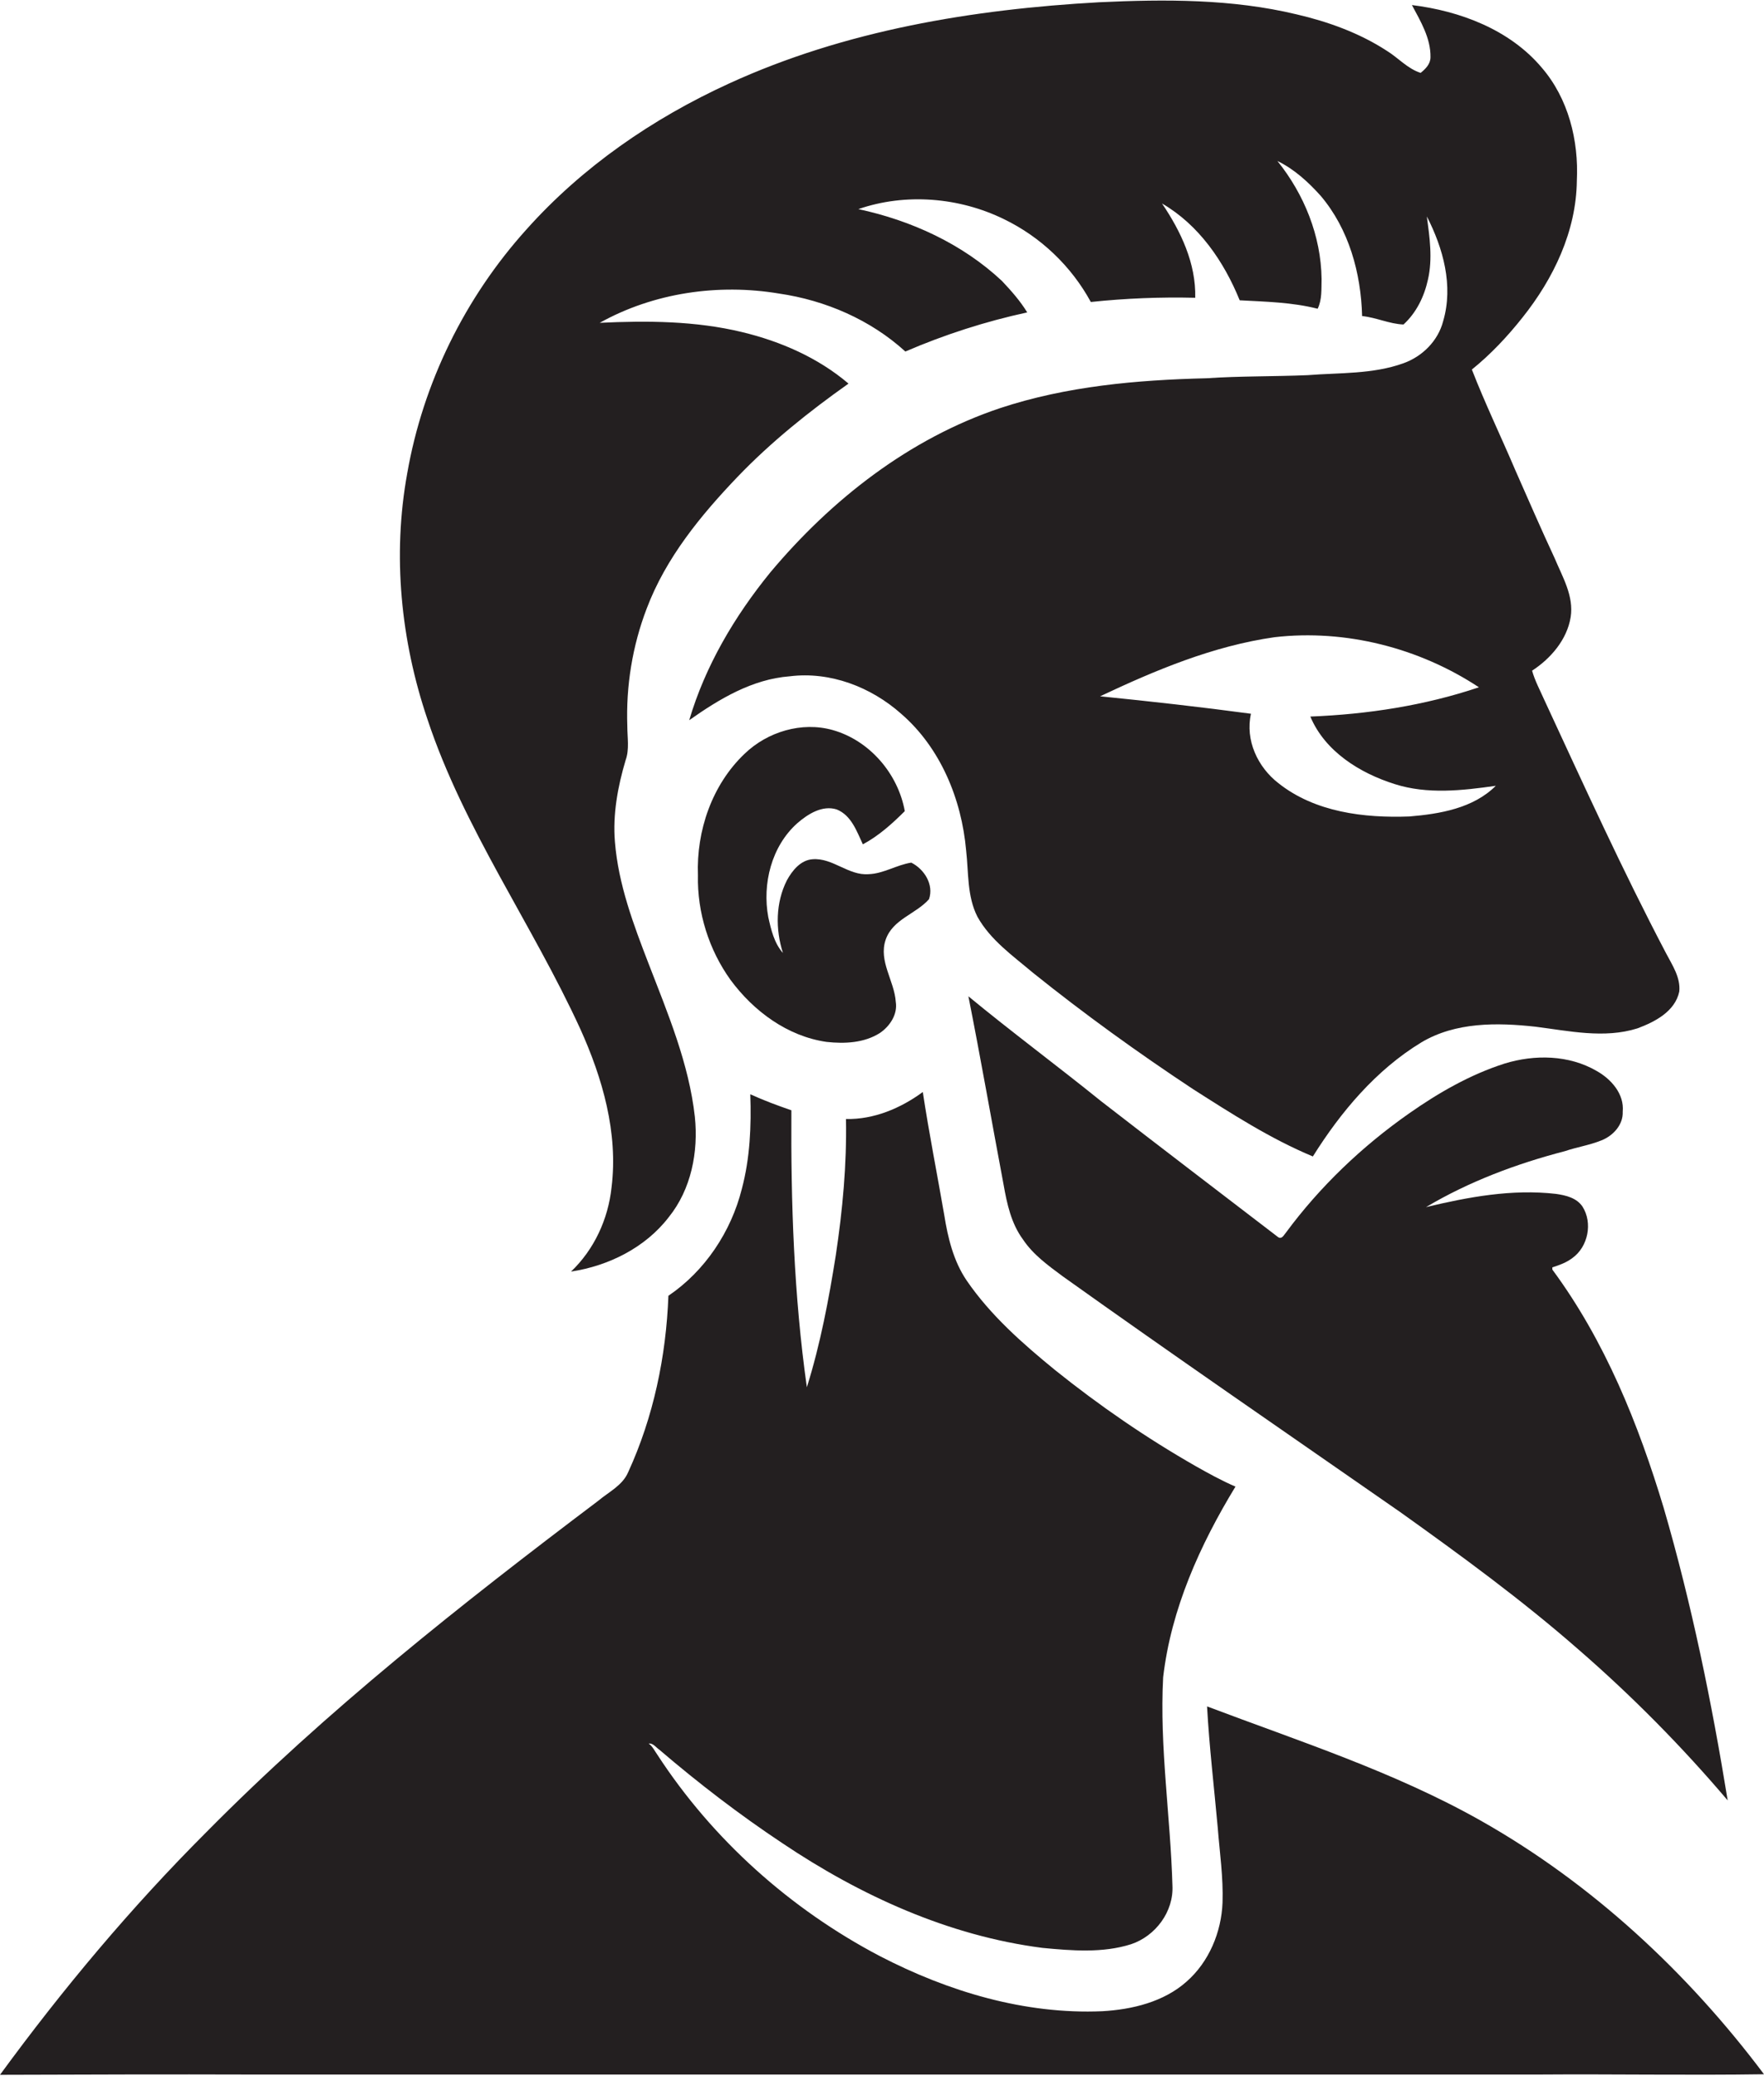 <?xml version="1.0" encoding="utf-8"?>
<!-- Generator: Adobe Illustrator 19.2.0, SVG Export Plug-In . SVG Version: 6.00 Build 0)  -->
<svg version="1.1" id="Layer_1" xmlns="http://www.w3.org/2000/svg" xmlns:xlink="http://www.w3.org/1999/xlink" x="0px" y="0px"
	 viewBox="0 0 626.8 737.7" enable-background="new 0 0 626.8 737.7" xml:space="preserve">
<g>
	<path fill="#231F20" d="M206.2,365.6c7.9,17.5,13.5,36.9,11.1,56.3c-1.2,11.3-6.2,22.1-14.4,29.9c13.3-2,26.4-8.5,34.7-19.3
		c8-9.9,10.6-23.2,9.3-35.7c-2.1-18.9-9.6-36.7-16.4-54.3c-5.4-14-10.8-28.3-12-43.4c-0.8-9.8,1-19.6,3.8-29c1.4-3.9,0.6-8,0.6-12.1
		c-0.5-14.2,1.8-28.5,6.9-41.8c6.8-18,19.2-33.1,32.3-46.8c11.9-12.4,25.4-23.2,39.4-33.1c-10.8-9.2-24.1-15-37.8-18.3
		c-16.5-4-33.7-4.1-50.6-3.3c19.2-10.7,42.1-14,63.7-10.4c16.5,2.4,32.5,9.3,44.9,20.6c13.9-6,28.5-10.7,43.3-13.9
		c-2.5-4.1-5.7-7.7-9-11.2c-14.1-13.2-32.3-21.5-51-25.5c16.8-5.8,35.9-4.2,51.8,3.6c13,6.3,23.9,16.7,30.8,29.4
		c12.3-1.3,24.7-1.8,37.1-1.5c0.3-12.2-5.1-23.6-11.8-33.5c13.1,7.6,22,20.6,27.6,34.4c9.3,0.5,18.7,0.7,27.7,3
		c1.6-3.3,1.3-7,1.4-10.6c-0.2-15.3-6.2-30.1-15.7-41.9c6,2.9,11,7.5,15.4,12.4c10,11.8,14.3,27.4,14.7,42.7c5,0.5,9.7,2.8,14.7,3
		c4.6-4.2,7.4-10,8.7-16c1.7-7.4,0.6-15-0.4-22.4c5.8,11.3,9.5,24.6,5.8,37.2c-1.8,7-7.4,12.6-14.2,15c-10.9,3.9-22.6,3.3-34,4.2
		c-12,0.5-24,0.3-35.9,1.1c-24.7,0.6-49.7,2.8-73.3,10.6c-32.3,10.8-60,32.5-81.7,58.4c-12.7,15.6-23.1,33.2-28.8,52.5
		c10.6-7.5,22.4-14.6,35.7-15.6c14.4-1.8,28.9,3.8,39.6,13.3c14,12.1,21.5,30.4,23.1,48.6c0.9,7.9,0.3,16.2,4,23.5
		c4.6,8.3,12.6,13.9,19.7,19.9c18.3,14.7,37.3,28.4,56.8,41.3c13.8,8.8,27.6,17.7,42.7,24c9.9-15.8,22.4-30.7,38.5-40.5
		c12.2-7.3,27-7.1,40.6-5.6c11.9,1.5,24.4,4.3,36.2,0.6c6.2-2.3,13.4-6,14.9-13.1c0.5-5-2.5-9.4-4.7-13.6
		c-15.5-29.5-29.3-59.9-43.3-90.1c-1.5-3.4-3.3-6.7-4.3-10.3c6.6-4.3,12.4-11,13.7-19c1.2-7.5-2.9-14.3-5.7-21
		c-4.8-10.3-9.3-20.7-13.9-31.1c-5.1-12-10.8-23.8-15.5-35.9c6.7-5.4,12.7-11.8,18-18.5c11-13.8,19.1-30.6,19.3-48.6
		c0.7-14.3-3-29.2-12.5-40.2c-11.4-13.5-29-20.1-46.1-22.2c3.1,5.8,6.7,11.8,6.6,18.5c0,2.5-1.8,4.2-3.5,5.6
		c-4.7-1.5-8-5.4-12.1-7.9c-9.7-6.3-20.8-10.3-32-12.9c-22.9-5.5-46.7-5.4-70.1-4.3c-45,2.5-90.4,10-131.6,28.9
		c-27.1,12.4-52.1,29.6-72,51.9c-21.8,24.2-36.7,54.5-42.3,86.6c-5.3,29.1-2.3,59.4,7.2,87.4C164.8,294.5,189.1,328.3,206.2,365.6z
		 M525.5,244.2c-19.3,6.5-39.6,9.6-59.9,10.4c5.2,12.4,17.6,20.1,30,24c11.6,3.7,24,2.3,35.9,0.6c-8,8-19.9,10-30.7,10.9
		c-16.1,0.6-33.5-1.5-46.5-11.8c-7.4-5.7-11.9-15.3-9.8-24.7c-17.8-2.4-35.7-4.4-53.6-6.2c19.7-9.3,40.2-17.9,62-21
		C478.1,223.5,504.3,230.2,525.5,244.2z"/>
	<path fill="#231F20" d="M330.1,319.5c1.8-5.2-1.7-10.7-6.3-13c-5.2,0.8-9.8,3.9-15.1,4.1c-7.2,0.6-12.8-5.9-20-5.3
		c-4.2,0.3-7.2,4-9.1,7.5c-4,7.9-4.1,17.4-1.4,25.8c-3.1-3.5-4.2-8.2-5.2-12.7c-2.2-11.8,1.1-25.2,10.3-33.4c3.8-3.3,8.9-6.5,14-4.9
		c5.2,2.1,7.1,7.7,9.3,12.4c5.6-3,10.4-7.3,14.9-11.8c-2.4-13.3-12.5-25.1-25.6-28.8c-11-3.1-23.2,0.6-31.3,8.4
		c-11.6,11-17.2,27.4-16.6,43.2c-0.3,13.2,3.9,26.5,11.6,37.2c8.2,11.1,20.2,20,34.1,22c6.4,0.7,13.4,0.4,19-3.2
		c3.5-2.4,6.3-6.6,5.6-11c-0.5-7.5-6.2-14.5-3.6-22.1C317.2,326.6,325.4,324.8,330.1,319.5z"/>
	<path fill="#231F20" d="M569,405.2c4.1-1.6,7.8-5.5,7.6-10.2c0.6-6.3-4.1-11.6-9.3-14.5c-9.8-5.7-22-5.9-32.7-2.6
		c-12.2,3.9-23.5,10.4-33.9,17.7c-16.7,11.7-31.7,26-43.8,42.4c-0.7,0.8-1.4,2.4-2.7,1.6c-21-16.1-42-32.1-62.9-48.3
		c-15.6-12.6-31.8-24.6-47.2-37.3c4.4,22.2,8.3,44.6,12.5,66.9c1.2,6.8,2.7,13.8,6.9,19.5c3.6,5.4,8.9,9.2,14,13
		c39.8,28.4,80,56,120.1,83.9c21.7,15.5,43.2,31.2,63.3,48.8c19,16.5,36.7,34.4,53,53.6c-5.7-35-12.8-69.8-22.7-103.8
		c-9-29.9-20.9-59.5-39.6-84.8l0-0.8c2.5-0.8,5-1.7,7.1-3.3c5.6-4,7.3-12.5,3.6-18.3c-2.1-3.1-5.9-4-9.4-4.5
		c-15.6-1.8-31.2,1.1-46.2,4.7c15.3-9.1,32.1-15.4,49.4-19.9C560.2,407.6,564.8,406.9,569,405.2z"/>
	<path fill="#231F20" d="M526,646.8c-30.7-17.3-64.3-28.1-97.1-40.5c0.8,14.4,2.5,28.7,3.8,43.1c0.7,8.9,2,17.7,1.7,26.6
		c-0.4,10.5-4.8,21.1-12.8,28.1c-8.1,7.2-19.3,9.9-29.9,10.5c-27.6,1.2-54.8-7-79.1-19.6c-31.8-16.7-59.4-41.4-79-71.5
		c-1-1.4-1.7-3-3.1-4c1.6-0.2,2.6,1.4,3.8,2.2c13.9,11.9,28.5,23.1,43.7,33.2c27.7,18.6,59,32.9,92.4,37.2c10.5,1,21.4,1.9,31.5-1.3
		c8.7-2.9,15.2-11.6,14.7-20.9c-0.7-24.6-4.6-49.2-3.3-73.9c2.8-24.3,13.1-47.1,25.7-67.8c-4.9-2.1-9.6-4.7-14.2-7.3
		c-17.5-10-34.2-21.5-49.9-34.1c-11.5-9.4-22.9-19.4-31.4-31.8c-4.7-6.9-6.7-15.2-8-23.4c-2.5-14.5-5.4-29-7.6-43.6
		c-7.9,5.8-17.4,9.8-27.3,9.6c0.3,16.2-1.2,32.3-3.6,48.3c-2.5,15.8-5.5,31.7-10.3,47c-4.6-32.6-5.7-65.5-5.5-98.4
		c-4.9-1.7-9.8-3.5-14.6-5.7c0.4,11.3-0.1,22.7-3,33.6c-3.8,15.2-13.1,29.2-26.1,38c-0.8,21.5-5.3,43.1-14.3,62.7
		c-2,4.7-6.9,7-10.7,10.2c-48.5,36.6-96.4,74.4-139.2,117.7c-26.7,26.7-51,55.7-73.3,86.2c29.9-0.1,59.8-0.2,89.7-0.1
		c152.3,0,304.7,0,457,0c26.7-0.2,53.4,0.3,80.1-0.1C599.7,700.9,565.7,669.2,526,646.8z"/>
</g>
</svg>
